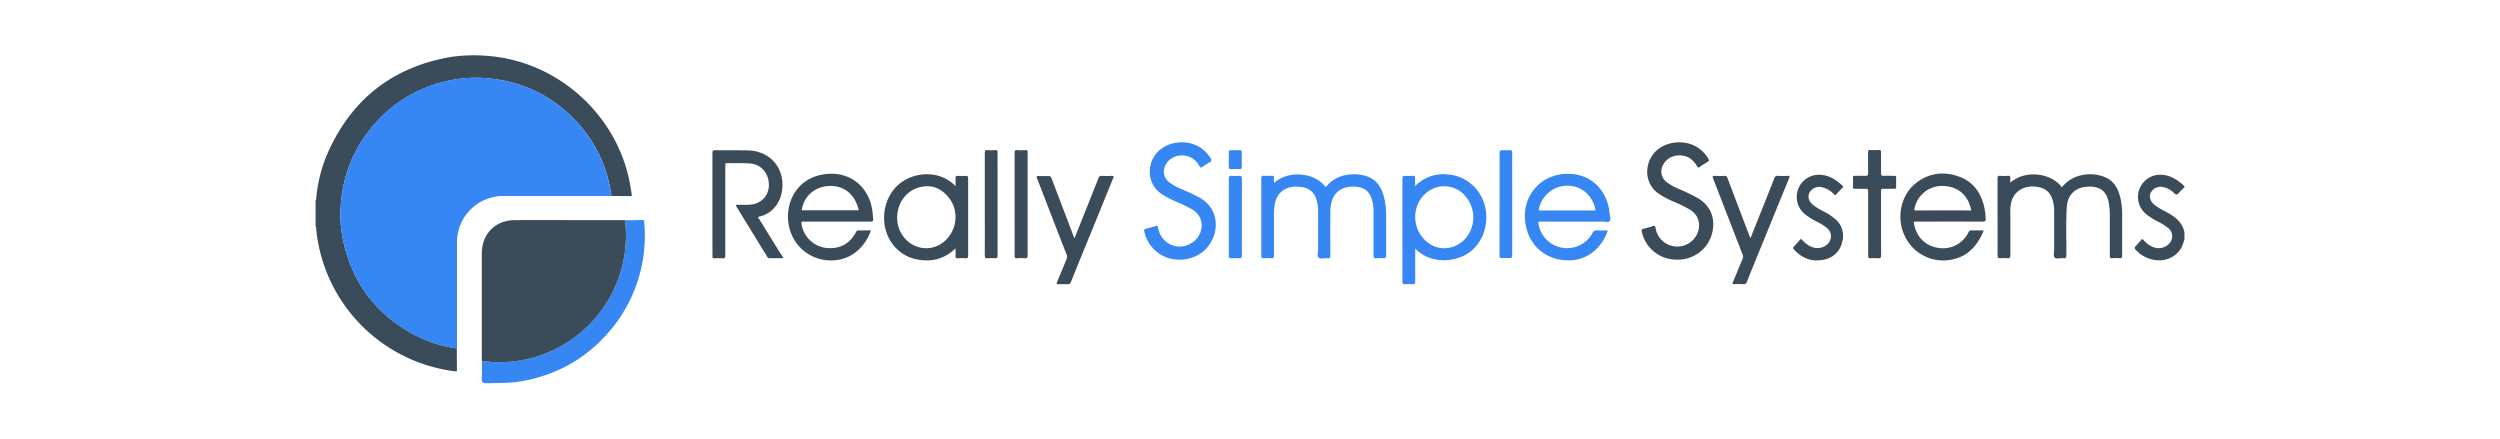 <svg xmlns="http://www.w3.org/2000/svg" viewBox="0 0 1411.46 247.59"><defs><style>.cls-1{fill:#3a4b5a;}.cls-2{fill:#3686f3;}</style></defs><g id="Layer_4" data-name="Layer 4"><path class="cls-1" d="M280.55,32.11c36.65,5.1,67.05,33.37,74.7,69.49.56,2.69,1,5.4,1.41,8.12.11.77-.07,1-.85,1-3.53,0-7.06-.06-10.59-.08-.19-1.12-.37-2.24-.57-3.36a74.32,74.32,0,0,0-18.4-37.77c-14-15.45-31.56-23.9-52.34-25.41A72.67,72.67,0,0,0,250,46.33a76,76,0,0,0-39,24.22C199.19,84.18,193.12,100.1,192.26,118a68.49,68.49,0,0,0,1.54,18.06q7.72,35.25,39.45,52.59a71.06,71.06,0,0,0,24.67,8c0,4,0,8.09.07,12.13,0,1-.41.94-1.12.85a89.78,89.78,0,0,1-77-71.22,86.89,86.89,0,0,1-1.38-9.38c0-.33.14-.75-.32-.94v-15c.5-.17.3-.61.33-.93A83.17,83.17,0,0,1,184.74,87c13.51-30.87,36.87-49.25,70.16-54.92a100.68,100.68,0,0,1,12.53-.87A105.1,105.1,0,0,1,280.55,32.11Z"/><path class="cls-2" d="M352.79,124.34c3.31,0,6.63-.06,9.95-.13.81,0,.89.42.95,1.06a82.73,82.73,0,0,1-16.27,57.64q-20.64,27.1-54.37,32.56c-3.73.74-14.61.88-18.87.88-2.16-.08-2.26-1.42-2.17-3.17.16-3.11.09-6.23.11-9.34,2.33.21,4.64.53,7,.6a71.69,71.69,0,0,0,71.28-50.9,70.19,70.19,0,0,0,2.91-16.49A57.52,57.52,0,0,0,352.79,124.34Z"/><path class="cls-1" d="M1233.29,135.32c-.74,2-1.22,4-2.49,5.77-4,5.46-11.11,7.36-18,4.72a17.48,17.48,0,0,1-7.18-5c-.53-.63-.6-1.06,0-1.69,1.08-1.12,2.1-2.29,3.08-3.5.56-.68.92-.79,1.54-.05a14.06,14.06,0,0,0,3.94,3.25c3.76,2.1,7.84,1.59,10.54-1.31a5.93,5.93,0,0,0-.49-8.7,33.94,33.94,0,0,0-6.47-4,32.81,32.81,0,0,1-5.88-3.76,12.54,12.54,0,0,1,9.43-22.29c4.11.43,7.43,2.42,10.48,5l1.51,1.32v.62c-1.06,1.07-2.19,2.08-3.14,3.23s-1.56,1.23-2.65.14a11.72,11.72,0,0,0-6.15-3.43,6.24,6.24,0,0,0-7.16,3.31c-1,2.32-.16,4.88,2.41,6.88a39.86,39.86,0,0,0,6,3.6c5,2.65,9.5,5.74,10.71,11.82Z"/><path class="cls-2" d="M257.92,196.72a71.06,71.06,0,0,1-24.67-8q-31.67-17.3-39.45-52.59A68.49,68.49,0,0,1,192.26,118c.86-17.94,6.93-33.86,18.72-47.49a76,76,0,0,1,39-24.22,72.67,72.67,0,0,1,23.89-2.23c20.78,1.51,38.33,10,52.34,25.41a74.32,74.32,0,0,1,18.4,37.77c.2,1.12.38,2.24.57,3.36-.62,0-1.24.06-1.86.06H284.49A26.13,26.13,0,0,0,258,137.25q0,28.8,0,57.6C258,195.47,257.94,196.09,257.92,196.72Z"/><path class="cls-1" d="M352.79,124.34a57.52,57.52,0,0,1,.49,12.71,70.19,70.19,0,0,1-2.91,16.49,71.58,71.58,0,0,1-71.28,50.9c-2.33-.07-4.64-.39-7-.6,0-.62-.07-1.24-.07-1.86V143.12c0-10.94,7.51-18.72,18.45-18.83,12.46-.12,24.92,0,37.37,0h23.05C351.54,124.25,352.16,124.31,352.79,124.34Z"/><path class="cls-1" d="M1135,103.08c9-7.65,23.47-5.13,29.09,2.65a19,19,0,0,1,6.5-5.23,22.11,22.11,0,0,1,17.11-.77c5.64,2,8.13,6.59,9.43,12a40.26,40.26,0,0,1,1,9.41c0,7.74,0,15.48,0,23.21,0,1.07-.24,1.48-1.37,1.41a31,31,0,0,0-4.2,0c-1.09.07-1.4-.27-1.39-1.37,0-7.48,0-15,0-22.43a43.71,43.71,0,0,0-.52-7.13c-1.23-7.53-5.86-10.26-13.5-9.29-6.21.8-9.91,5.12-10.28,11.41-.54,9-.19,18-.23,27.08,0,1.32-.25,1.91-1.68,1.73-1.69-.21-4,.72-4.93-.37s-.28-3.16-.28-4.81q0-10.68,0-21.34a21.77,21.77,0,0,0-.6-5.4c-1.3-5.09-4-7.6-9.2-8.37-6.54-1-12.13,2-14.1,7.6A20.48,20.48,0,0,0,1135,120c0,8,0,16.1,0,24.14,0,1.29-.32,1.75-1.64,1.64a26,26,0,0,0-4,0c-1.22.09-1.59-.29-1.58-1.54.06-7.89,0-15.79,0-23.68,0-6.59,0-13.19,0-19.78,0-1.13.23-1.6,1.45-1.51a28.84,28.84,0,0,0,4.36,0c1.24-.09,1.55.41,1.42,1.52C1134.9,101.48,1135,102.15,1135,103.08Z"/><path class="cls-2" d="M719.29,103.3c7.54-7,22.56-6.48,29.22,2.4a18.56,18.56,0,0,1,12.12-7,23.88,23.88,0,0,1,10.49.62c6.31,2,9.12,6.8,10.47,12.8a45.11,45.11,0,0,1,1,10c0,7.32,0,14.65,0,22,0,1.44-.44,1.78-1.75,1.66a25.26,25.26,0,0,0-3.89,0c-1.22.1-1.47-.4-1.47-1.52,0-8.1,0-16.2,0-24.3a27.15,27.15,0,0,0-.7-6.48c-1.31-5.32-4.5-7.93-9.95-8.11-8.66-.29-13.58,4.51-13.71,13.59-.12,8.36-.08,16.72,0,25.08,0,1.3-.21,1.92-1.67,1.74-1.68-.21-3.9.71-5-.36s-.25-3.16-.25-4.81c0-7.06,0-14.13,0-21.19a24.24,24.24,0,0,0-.57-5.24c-1.17-5.24-3.8-7.87-9.09-8.64-7.14-1-13.52,2-14.87,9.92a47.63,47.63,0,0,0-.41,7.92c0,7,0,13.92,0,20.87,0,1.27-.37,1.62-1.57,1.53a34.79,34.79,0,0,0-4.21,0c-1.1.06-1.4-.35-1.39-1.42,0-5.35,0-10.7,0-16.05,0-9.19,0-18.38,0-27.57,0-1.15.29-1.58,1.48-1.51,1.5.09,3,.06,4.51,0,.85,0,1.25.2,1.17,1.13S719.29,102.14,719.29,103.3Z"/><path class="cls-2" d="M799,140.37v4.77c0,4.57,0,9.14,0,13.71,0,1.33-.41,1.72-1.68,1.62a24.06,24.06,0,0,0-3.89,0c-1.29.11-1.67-.3-1.66-1.62.06-8.67,0-17.34,0-26,0-10.64,0-21.29,0-31.93,0-1.3.36-1.74,1.65-1.63a28.81,28.81,0,0,0,4,0c1.12-.07,1.62.23,1.52,1.45s0,2.7,0,4.36a22.12,22.12,0,0,1,18.22-6.63,23.21,23.21,0,0,1,17,9.12c7.37,9.51,6.44,23.9-1.77,32.48C825.1,147.85,808.89,150.37,799,140.37Zm0-18a18.37,18.37,0,0,0,3.61,11c6.06,8.37,17.32,9.1,24.46,1.61a18.16,18.16,0,0,0,1.35-22.82,15.7,15.7,0,0,0-12.76-7C806.67,104.9,799,112.84,799,122.33Z"/><path class="cls-1" d="M442.36,145.78c-2.87,0-5.35,0-7.84,0a1.31,1.31,0,0,1-1.27-.69l-17.74-28.88a1.58,1.58,0,0,1-.08-.5c3-.25,5.93.14,8.86-.27A10.89,10.89,0,0,0,434.08,104c-.16-6.42-4.39-11.12-10.43-11.68-4.35-.4-8.72-.1-13.07-.24-1.15,0-1.08.6-1.08,1.37,0,6.38,0,12.77,0,19.16,0,10.53,0,21.07,0,31.61,0,1.29-.32,1.73-1.63,1.62a40.09,40.09,0,0,0-4.52,0c-.9,0-1.14-.28-1.12-1.15.05-2.23,0-4.46,0-6.7q0-25.77,0-51.55c0-1.25.24-1.66,1.58-1.64,6.13.1,12.25,0,18.38.11,11.59.22,19.78,8.53,19.59,19.89-.15,8.69-5.37,15.81-13,17.46-1.43.31-.41,1-.17,1.38,3.82,6.23,7.68,12.44,11.52,18.66C440.86,143.33,441.52,144.42,442.36,145.78Z"/><path class="cls-1" d="M491.72,130.08c-3.24,9.26-11,16.89-22.23,16.94A24,24,0,0,1,446,129.89c-3.9-12.94,2.39-28,17.46-31.17,14.25-3,26.37,4.87,28.95,19.44.31,1.78.35,3.6.58,5.4.16,1.22-.26,1.57-1.51,1.56-10.9-.05-21.81,0-32.72,0-1.71,0-3.43.08-5.14,0-1.17-.07-1.24.43-1.1,1.37A16.07,16.07,0,0,0,466.56,140c7.41.76,13.23-2.32,16.69-8.9a1.57,1.57,0,0,1,1.66-1C487.14,130.12,489.37,130.08,491.72,130.08Zm-39.08-11.37H484.8c-1.91-8.9-8.28-14.09-16.72-13.72C459.91,105.36,453.7,110.88,452.64,118.71Z"/><path class="cls-1" d="M1120,130.08c-3.53,8.6-8.92,14.75-18.26,16.53a24,24,0,0,1-26.3-13.3c-4.79-9.72-2.55-22.35,5.47-29.24,7.31-6.27,15.82-7.58,24.78-4.5,8.53,2.94,13,9.58,14.77,18.16a39.75,39.75,0,0,1,.62,5.87c.09,1.29-.39,1.52-1.57,1.52q-18.52-.06-37.07,0c-2.11,0-2.11,0-1.65,2,1.61,7.15,6.66,11.89,13.67,12.85a16,16,0,0,0,16.9-8.78,1.69,1.69,0,0,1,1.76-1.12C1115.3,130.12,1117.51,130.08,1120,130.08Zm-7.06-11.27c-1.64-8.7-7.68-13.75-16.35-13.84a15.82,15.82,0,0,0-15.69,12.76c-.13.66-.25,1.11.77,1.1C1092,118.79,1102.4,118.81,1112.91,118.81Z"/><path class="cls-2" d="M907.74,130.07c-2.63,8.25-9.66,15.7-19.3,16.75-13.54,1.47-24.75-6.69-27.1-20-2.59-14.68,7-27.65,22.08-28.62,14.3-.93,24.21,9,25.37,22.52.12,1.38.83,3.12,0,4.07s-2.65.3-4,.31c-11.53,0-23.06,0-34.59,0-1.78,0-1.85.08-1.5,1.84a16.36,16.36,0,0,0,30.41,4.64,2.4,2.4,0,0,1,2.62-1.53C903.68,130.16,905.7,130.07,907.74,130.07Zm-6.93-11.32a17.42,17.42,0,0,0-6-10.58,16.41,16.41,0,0,0-25.85,9.2c-.29,1.12-.2,1.48,1.1,1.47,9.91-.06,19.82,0,29.73,0C900.09,118.81,900.45,118.77,900.81,118.75Z"/><path class="cls-1" d="M539.49,105.09c0-1.74,0-3.19,0-4.63,0-.9.29-1.18,1.16-1.15,1.55,0,3.11.07,4.67,0,1.05,0,1.29.36,1.28,1.35,0,6.12,0,12.25,0,18.38,0,8.41,0,16.82,0,25.23,0,1.26-.36,1.63-1.57,1.54a25.26,25.26,0,0,0-3.89,0c-1.26.1-1.8-.25-1.67-1.6s0-2.47,0-4c-6.26,6.13-13.64,7.81-21.78,6.25a22.21,22.21,0,0,1-13.94-8.95c-7.16-9.62-5.8-24.53,2.93-32.74C514.9,97,530.17,95.41,539.49,105.09Zm-33,17.76c.08,1,.1,2,.25,2.94a16.3,16.3,0,0,0,.62,2.57c3.05,9.55,13.31,14.38,22,10.36,9.73-4.52,13.24-17.42,7-26.18-3.64-5.14-8.55-8.08-15-7.24C512.64,106.44,506.64,113.7,506.52,122.85Z"/><path class="cls-1" d="M946.72,146.59a20,20,0,0,1-19.79-15.76c-.24-1,0-1.49,1.05-1.73a44.58,44.58,0,0,0,4.94-1.36c1.18-.41,1.55-.22,1.81,1.08a12.37,12.37,0,0,0,20.47,7.23c5-4.27,6.14-13-.74-17.47a65.83,65.83,0,0,0-9.6-4.74,54,54,0,0,1-8.1-4.28c-9.58-6.38-8.26-19.44-.59-25.32,7.94-6.08,21.8-5.56,28.24,5.23.57.94.65,1.45-.42,2a43.39,43.39,0,0,0-4.32,2.77c-.75.54-1.07.39-1.51-.35-1.65-2.81-3.81-5-7.14-5.83-4.92-1.19-9.91.81-12,4.91a7.53,7.53,0,0,0,2,9.9,32,32,0,0,0,7.48,4.08,102.07,102.07,0,0,1,10.2,5c11.44,6.74,9.91,20,4.36,27A20.06,20.06,0,0,1,946.72,146.59Z"/><path class="cls-2" d="M665.93,146.59a20,20,0,0,1-19.85-15.72c-.22-.93-.16-1.5.94-1.75,1.77-.4,3.52-.89,5.25-1.45,1.1-.36,1.39,0,1.59,1.06,1.85,9.69,12.48,13.66,20.2,7.56,5.34-4.22,6.58-13.32-.66-17.85a77.82,77.82,0,0,0-9.49-4.64,52.31,52.31,0,0,1-8.09-4.31c-9.51-6.44-8.09-19.32-.65-25.13,8.05-6.29,21.78-5.58,28.22,4.81.68,1.11.86,1.81-.51,2.52a31.46,31.46,0,0,0-4.07,2.59c-.76.55-1.08.35-1.51-.38-1.67-2.8-3.83-5-7.16-5.8-5.66-1.36-11.15,1.45-12.66,6.53a7.34,7.34,0,0,0,2.45,8.11,30.82,30.82,0,0,0,7.59,4.21c3.08,1.37,6.16,2.74,9.15,4.31,14.71,7.7,11,26,.49,32.21A20.84,20.84,0,0,1,665.93,146.59Z"/><path class="cls-1" d="M988.16,134.26c.56-.38.6-1,.81-1.49,4.25-10.63,8.52-21.25,12.7-31.91a2,2,0,0,1,2.37-1.57,44.07,44.07,0,0,0,5.14,0c1.26-.07,1.35.3.91,1.38q-7.3,17.75-14.53,35.52c-3.11,7.62-6.24,15.24-9.3,22.89a1.79,1.79,0,0,1-2,1.36c-1.7-.09-3.42-.07-5.14,0-1,0-1.11-.25-.74-1.13,1.83-4.34,3.58-8.72,5.42-13.06a3,3,0,0,0,.06-2.49c-5.55-14.29-11.06-28.59-16.63-42.88-.51-1.32-.33-1.68,1.1-1.59a40.07,40.07,0,0,0,5.14,0c1.09-.07,1.52.35,1.88,1.32q6.2,16.42,12.47,32.81C987.89,133.7,988,134,988.16,134.26Z"/><path class="cls-1" d="M606.65,134.55c1.74-4.37,3.41-8.54,5.08-12.72,2.82-7.07,5.65-14.13,8.43-21.21a1.7,1.7,0,0,1,1.92-1.33,55.05,55.05,0,0,0,5.6,0c1.23-.06,1.22.32.81,1.3C624.2,111,620,121.5,615.69,132c-3.68,9-7.39,18-11,27.05-.44,1.09-.95,1.53-2.13,1.45a38.92,38.92,0,0,0-4.83,0c-1.32.08-1.31-.38-.88-1.4,1.78-4.19,3.48-8.42,5.25-12.62a3.37,3.37,0,0,0,.07-2.78q-8.29-21.28-16.5-42.59c-.67-1.73-.66-1.73,1.21-1.73,1.61,0,3.23.08,4.83,0,1.22-.08,1.67.42,2.08,1.51,4.07,10.81,8.21,21.59,12.32,32.38C606.24,133.57,606.4,134,606.65,134.55Z"/><path class="cls-1" d="M1016.77,134.78a25.34,25.34,0,0,0,4.14,3.67c3.58,2.24,7.57,2.14,10.44-.27a6,6,0,0,0,.1-9.48,28.08,28.08,0,0,0-5.66-3.53,37.53,37.53,0,0,1-6.46-4,12.54,12.54,0,0,1,9.15-22.41c4.76.44,8.42,3,11.79,6.09.42.4.49.69,0,1.14-1.21,1.21-2.41,2.44-3.54,3.72-.59.66-.92.33-1.37-.11a13.48,13.48,0,0,0-7.22-4,6.28,6.28,0,0,0-6.63,3.32c-1,2.17-.35,4.59,1.84,6.52a28.65,28.65,0,0,0,5.76,3.66,34.35,34.35,0,0,1,7,4.54,12.29,12.29,0,0,1,3.94,13,12.73,12.73,0,0,1-9.8,9.85c-6.75,1.61-12.59-.38-17.31-5.53-.63-.69-.72-1.18,0-1.91C1014.33,137.65,1015.51,136.21,1016.77,134.78Z"/><path class="cls-1" d="M1054.73,126.1c0-6,0-12,0-18.07,0-1.18-.31-1.51-1.47-1.45-2,.1-3.94,0-5.91,0-.85,0-1.22-.18-1.19-1.11.07-1.71.06-3.42,0-5.14,0-.82.25-1.08,1.06-1.06,1.92,0,3.85-.07,5.77,0,1.31.07,1.78-.23,1.74-1.67-.12-3.84,0-7.69-.06-11.53,0-1.09.28-1.45,1.38-1.38a38.3,38.3,0,0,0,4.67,0c1.1-.07,1.29.38,1.28,1.34,0,3.9,0,7.79,0,11.69,0,1.22.32,1.62,1.56,1.56,2-.11,3.94,0,5.92,0,.79,0,1.1.24,1.07,1.07,0,1.71-.06,3.42,0,5.13,0,.94-.36,1.13-1.19,1.11-2-.05-3.95.06-5.92,0-1.21-.07-1.45.35-1.45,1.48,0,11.94,0,23.89.07,35.83,0,1.65-.48,2.06-2,1.91a28.67,28.67,0,0,0-4,0c-1,.06-1.32-.28-1.31-1.31C1054.76,138.35,1054.73,132.22,1054.73,126.1Z"/><path class="cls-1" d="M572.84,115.21c0-9.65,0-19.3,0-28.95,0-1.12.21-1.59,1.44-1.5a36.38,36.38,0,0,0,4.67,0c1,0,1.24.26,1.23,1.22,0,3.63,0,7.27,0,10.9,0,15.72,0,31.44,0,47.16,0,1.31-.23,1.9-1.68,1.76a24.55,24.55,0,0,0-4.2,0c-1.18.08-1.48-.31-1.47-1.48.05-9.29,0-18.58,0-27.86Z"/><path class="cls-1" d="M556,115.38c0-9.71,0-19.42,0-29.13,0-1.15.25-1.58,1.45-1.49a27.59,27.59,0,0,0,4.36,0c1.25-.11,1.43.41,1.41,1.5-.06,4.21,0,8.41,0,12.62,0,15.06,0,30.12,0,45.18,0,1.31-.21,1.91-1.67,1.75a18.7,18.7,0,0,0-3.74,0c-1.36.11-1.84-.25-1.83-1.75C556.05,134.49,556,124.94,556,115.38Z"/><path class="cls-2" d="M846.66,115.24V87.07c0-2.27,0-2.27,2.35-2.27,1,0,2.08.08,3.11,0,1.27-.13,1.68.27,1.66,1.6-.07,5.35,0,10.69,0,16,0,13.81,0,27.61,0,41.41,0,1.63-.47,2.09-2,1.93a19.46,19.46,0,0,0-3.58,0c-1.21.09-1.59-.31-1.58-1.55,0-8.62,0-17.23,0-25.84Z"/><path class="cls-2" d="M693.78,122.38c0-7.16,0-14.32,0-21.48,0-1.33.4-1.72,1.67-1.63a26.08,26.08,0,0,0,4.05,0c1.3-.1,1.66.36,1.65,1.65,0,9.86,0,19.72,0,29.58,0,4.57-.05,9.13,0,13.7,0,1.33-.41,1.71-1.68,1.62a31,31,0,0,0-4.2,0c-1.16.07-1.5-.32-1.49-1.49C693.8,137,693.78,129.7,693.78,122.38Z"/><path class="cls-2" d="M693.78,90.11c0-1.4,0-2.8,0-4.2,0-.75.13-1.15,1-1.13,1.76,0,3.53,0,5.29,0,.85,0,1,.35,1,1.12q0,4.27,0,8.55c0,.83-.32,1.07-1.11,1-1.71,0-3.42-.06-5.13,0-.93,0-1.14-.36-1.11-1.2C693.81,92.91,693.78,91.51,693.78,90.11Z"/></g></svg>